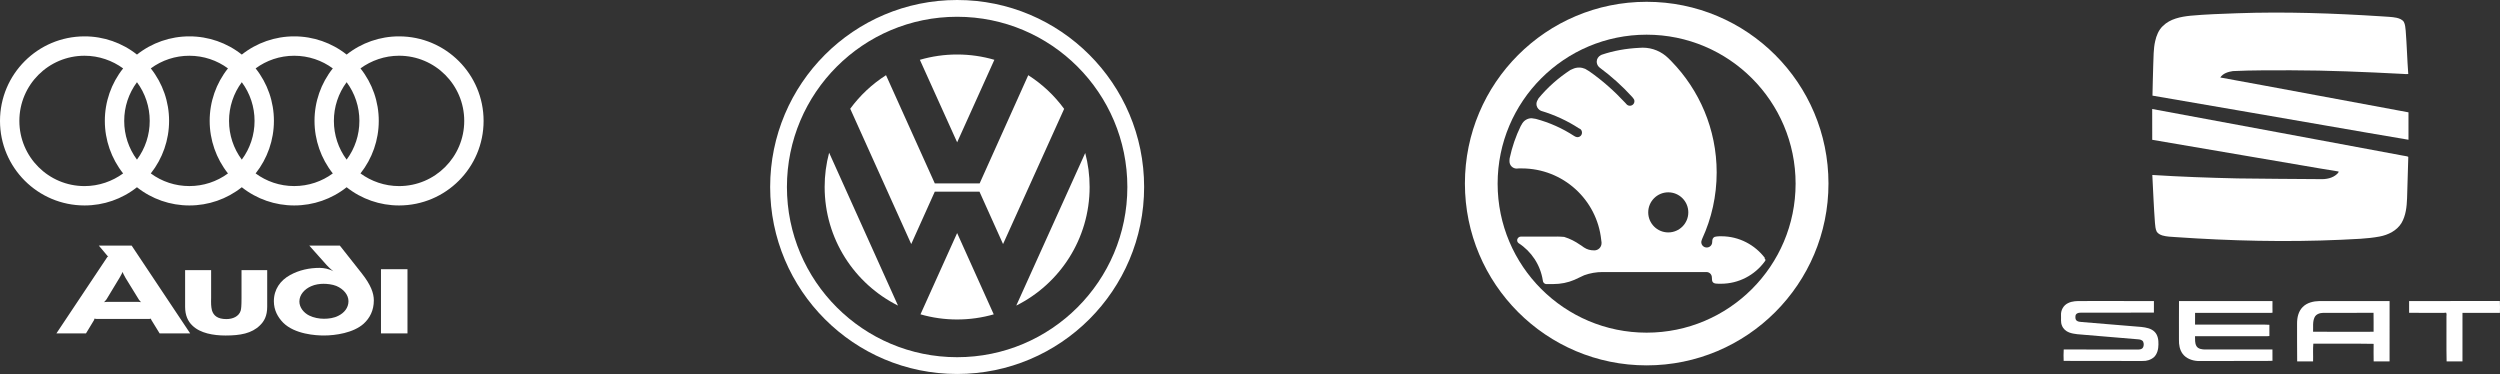 <?xml version="1.0" encoding="utf-8"?>
<!-- Generator: Adobe Illustrator 17.0.0, SVG Export Plug-In . SVG Version: 6.00 Build 0)  -->
<!DOCTYPE svg PUBLIC "-//W3C//DTD SVG 1.1//EN" "http://www.w3.org/Graphics/SVG/1.1/DTD/svg11.dtd">
<svg version="1.1" id="Layer_1" xmlns="http://www.w3.org/2000/svg" xmlns:xlink="http://www.w3.org/1999/xlink" x="0px" y="0px"
	 width="276.281px" height="41.328px" viewBox="0 0 276.281 41.328" enable-background="new 0 0 276.281 41.328"
	 xml:space="preserve">
<rect x="0" y="0" width="276.281" height="41.328" fill="#333333" stroke="none"/>
<g>
	<g>
		<g id="_x23_19191bff_1_">
			<path fill="#FFFFFF" d="M247.216,1.465c5.324-0.188,10.653-0.001,15.968,0.34c0.56,0.049,1.126,0.045,1.677,0.162
				c0.298,0.072,0.62,0.186,0.794,0.456c0.159,0.295,0.162,0.639,0.204,0.963c0.126,1.595,0.164,3.196,0.283,4.791
				c-0.23,0.028-0.46-0.007-0.691-0.015c-4.099-0.212-8.201-0.389-12.307-0.394c-2.126,0.006-4.255-0.015-6.38,0.088
				c-0.515,0.076-1.098,0.248-1.395,0.707c1.607,0.285,3.212,0.593,4.818,0.884c5.325,0.997,10.655,1.971,15.98,2.967
				c-0.005,1.01-0.003,2.02-0.001,3.03c-2.995-0.496-5.984-1.031-8.977-1.542c-6.438-1.11-12.875-2.235-19.315-3.334
				c0.013-1.121,0.061-2.241,0.084-3.363c0.041-0.888,0.015-1.788,0.216-2.661c0.135-0.615,0.385-1.234,0.852-1.674
				c0.805-0.797,1.969-1.021,3.053-1.134C243.788,1.58,245.503,1.528,247.216,1.465z"/>
			<path fill="#FFFFFF" d="M237.844,12.045c9.224,1.702,18.445,3.432,27.668,5.144c0.202,0.049,0.417,0.053,0.611,0.127l0.023,0.053
				c-0.051,1.513-0.08,3.027-0.134,4.54c-0.035,0.933-0.134,1.91-0.614,2.732c-0.515,0.85-1.474,1.321-2.424,1.498
				c-1.399,0.263-2.828,0.28-4.245,0.358c-6.098,0.277-12.208,0.124-18.296-0.295c-0.486-0.034-0.981-0.043-1.454-0.178
				c-0.245-0.077-0.498-0.202-0.636-0.428c-0.148-0.297-0.158-0.635-0.194-0.959c-0.13-1.765-0.2-3.534-0.292-5.301
				c3.14,0.2,6.286,0.311,9.432,0.381c3.038,0.049,6.076,0.049,9.114,0.079c0.655,0.027,1.364-0.098,1.861-0.558
				c0.073-0.083,0.19-0.16,0.178-0.285c-1.369-0.206-2.73-0.461-4.097-0.686c-5.498-0.94-10.999-1.872-16.497-2.817
				C237.841,14.316,237.849,13.18,237.844,12.045z"/>
			<path fill="#FFFFFF" d="M254.467,33.941c0.479-0.498,1.2-0.657,1.868-0.672c2.581-0.001,5.163-0.004,7.744,0.002
				c0.004,2.222,0.009,4.444-0.002,6.667h-1.758c-0.013-0.646-0.009-1.293-0.003-1.939c-2.22-0.043-4.444,0.001-6.665-0.022
				c-0.059,0.649-0.005,1.308-0.028,1.961h-1.757c-0.024-1.397,0-2.795-0.012-4.192C253.852,35.103,253.998,34.411,254.467,33.941
				 M255.79,35.064c-0.236,0.498-0.141,1.066-0.166,1.597c2.229,0.013,4.459,0.007,6.688,0.003
				c-0.005-0.699,0.011-1.398-0.007-2.096c-1.856,0.014-3.713,0.001-5.568,0.007C256.371,34.581,255.959,34.712,255.79,35.064z"/>
			<path fill="#FFFFFF" d="M266.236,33.275c3.343-0.017,6.686,0.001,10.029-0.009c0.026,0.435,0.014,0.873,0.006,1.309
				c-1.379-0.001-2.758,0-4.137-0.001c0.005,1.788,0.007,3.575-0.001,5.363h-1.752c-0.037-1.619-0.005-3.24-0.017-4.86
				c-0.019-0.172,0.061-0.37-0.041-0.522c-0.292,0.037-0.586,0.011-0.879,0.019c-1.069-0.003-2.138,0.005-3.208-0.003
				C266.232,34.139,266.23,33.707,266.236,33.275z"/>
		</g>
		<g id="_x23_19181bff_1_">
			<path fill="#FFFFFF" d="M228.542,33.5c0.465-0.236,1.001-0.236,1.51-0.232c2.661,0.004,5.322-0.008,7.983,0.005
				c0.001,0.424,0.003,0.848-0.002,1.271c-2.705,0.024-5.411-0.003-8.116,0.013c-0.219-0.011-0.498,0.079-0.546,0.322
				c-0.023,0.188-0.037,0.426,0.131,0.556c0.151,0.129,0.363,0.13,0.55,0.151c2.202,0.184,4.405,0.362,6.607,0.546
				c0.512,0.062,1.073,0.156,1.452,0.537c0.367,0.363,0.438,0.911,0.424,1.403c-0.005,0.502-0.12,1.045-0.499,1.403
				c-0.347,0.295-0.814,0.443-1.267,0.416c-2.902-0.007-5.806,0.009-8.708-0.009c-0.012-0.42-0.024-0.843,0.007-1.263
				c2.725,0.016,5.45,0.003,8.174,0.007c0.186,0.005,0.391-0.014,0.532-0.148c0.166-0.201,0.174-0.5,0.067-0.731
				c-0.126-0.2-0.378-0.24-0.594-0.252c-1.931-0.165-3.862-0.323-5.794-0.486c-0.599-0.059-1.217-0.056-1.788-0.269
				c-0.353-0.134-0.659-0.403-0.792-0.76c-0.162-0.368-0.079-0.776-0.104-1.163C227.738,34.278,228.048,33.726,228.542,33.5z"/>
			<path fill="#FFFFFF" d="M240.807,33.271c3.403-0.005,6.806-0.001,10.209-0.002c0.031,0.003,0.091,0.011,0.122,0.015
				c-0.001,0.422-0.009,0.846,0.003,1.269c-0.105,0.037-0.218,0.018-0.326,0.022c-2.744-0.003-5.488,0.003-8.232-0.003
				c-0.012,0.432-0.003,0.864-0.004,1.297c2.014,0.012,4.029,0.001,6.042,0.005c0.725,0.012,1.452-0.025,2.174,0.019
				c-0.006,0.413-0.007,0.827,0.001,1.241c-0.169,0.028-0.341,0.022-0.512,0.021c-2.569-0.001-5.139,0.001-7.708-0.001
				c0.012,0.364-0.032,0.76,0.156,1.089c0.194,0.329,0.618,0.373,0.963,0.38c2.479,0.002,4.958,0.005,7.438-0.001
				c0.008,0.416,0.001,0.834,0.003,1.25c-1.013,0.037-2.032,0.006-3.047,0.018c-1.75-0.003-3.5,0.001-5.25,0.001
				c-0.614-0.045-1.256-0.283-1.632-0.793c-0.329-0.444-0.42-1.013-0.406-1.553C240.806,36.12,240.793,34.695,240.807,33.271z"/>
		</g>
	</g>
	<g id="Vrstva_x0020_1_1_">
		<path fill="#FFFFFF" d="M181.971,36.763c-9.092,0-16.465-7.373-16.465-16.465s7.373-16.465,16.465-16.465
			c9.092,0,16.465,7.373,16.465,16.465S191.063,36.763,181.971,36.763z M181.971,0.199c-11.095,0-20.081,8.986-20.081,20.081
			s8.986,20.098,20.081,20.098s20.098-8.986,20.098-20.098C202.07,9.185,193.084,0.199,181.971,0.199z"/>
		<path fill="#FFFFFF" d="M184.364,25.685c-1.223,0-2.215-0.993-2.215-2.215s0.993-2.215,2.215-2.215
			c1.223,0,2.215,0.993,2.215,2.215S185.587,25.685,184.364,25.685z M195.051,28.521c-1.099-1.453-2.853-2.41-4.821-2.41
			c-0.16,0-0.319,0-0.479,0.018l-0.106,0.018c-0.213,0-0.372,0.16-0.408,0.372l-0.018,0.23c0,0.337-0.266,0.603-0.603,0.603
			s-0.603-0.266-0.603-0.603c0-0.106,0.106-0.372,0.106-0.372c1.028-2.233,1.595-4.714,1.595-7.32c0-4.785-1.914-9.11-4.998-12.282
			l-0.354-0.354c-0.727-0.709-1.719-1.152-2.818-1.152l-0.39,0.018c-1.453,0.071-2.836,0.319-4.147,0.762l-0.106,0.053
			c-0.266,0.142-0.443,0.408-0.443,0.709c0,0.195,0.071,0.372,0.177,0.514l0.142,0.142c1.294,0.957,2.499,2.038,3.58,3.226
			l0.106,0.124c0.106,0.124,0.16,0.213,0.16,0.372c0,0.284-0.23,0.496-0.496,0.496c-0.142,0-0.266-0.053-0.354-0.142l-0.16-0.177
			c-1.205-1.294-2.534-2.481-3.988-3.492l-0.443-0.266c-0.213-0.089-0.425-0.142-0.673-0.142c-0.248,0-0.479,0.053-0.673,0.142
			l-0.284,0.124c-1.329,0.868-2.517,1.914-3.527,3.137l-0.16,0.301c-0.035,0.089-0.071,0.195-0.071,0.319
			c0,0.284,0.142,0.514,0.354,0.673l0.16,0.089c1.489,0.443,2.907,1.099,4.183,1.932l0.142,0.071
			c0.124,0.089,0.195,0.23,0.195,0.408c0,0.284-0.23,0.496-0.496,0.496c0,0-0.124,0-0.23-0.053c-0.053-0.035-0.16-0.089-0.16-0.089
			c-1.276-0.833-2.694-1.471-4.218-1.879l-0.461-0.071c-0.479,0-0.904,0.284-1.099,0.691l-0.106,0.177
			c-0.549,1.117-0.957,2.322-1.223,3.562l-0.018,0.23c0,0.035,0,0.071,0,0.106c0,0.443,0.354,0.798,0.798,0.798l0.23-0.018
			c0.106,0,0.213,0,0.319,0c4.573,0,8.33,3.456,8.791,7.905l0.035,0.266c0,0.035,0,0.053,0,0.089c0,0.443-0.354,0.798-0.798,0.798
			l-0.319-0.018c-0.408-0.053-0.709-0.195-1.117-0.514l-0.142-0.089c-0.532-0.372-1.117-0.673-1.755-0.868
			c0,0-0.638-0.053-1.028-0.035h-3.757c-0.213,0-0.408,0.177-0.408,0.408c0,0.124,0.053,0.23,0.142,0.301l0.018,0.018
			c1.4,0.904,2.41,2.393,2.676,4.13v-0.018c0,0.195,0.142,0.372,0.337,0.408c0,0,0.585,0,0.815,0c0.833,0,1.613-0.16,2.322-0.461
			l1.099-0.514c0.638-0.23,1.329-0.354,2.038-0.354h11.467c0.337,0,0.603,0.266,0.603,0.603l0.018,0.266
			c0,0.177,0.106,0.319,0.266,0.372l0.16,0.035c0.177,0.018,0.372,0.018,0.549,0.018c1.985,0,3.74-0.957,4.839-2.446
			c0,0,0.053-0.071,0.106-0.177c-0.053-0.089-0.124-0.195-0.124-0.195L195.051,28.521z"/>
	</g>
	<g>
		<path fill="#FFFFFF" d="M105.776,0C94.363,0,85.112,9.252,85.112,20.664c0,11.412,9.252,20.664,20.664,20.664
			c11.412,0,20.664-9.252,20.664-20.664C126.44,9.252,117.187,0,105.776,0L105.776,0z M105.776,39.475
			c-10.389,0-18.811-8.422-18.811-18.811c0-10.389,8.422-18.811,18.811-18.811c10.389,0,18.811,8.422,18.811,18.811
			C124.587,31.053,116.164,39.475,105.776,39.475L105.776,39.475z"/>
		<path fill="#FFFFFF" d="M101.657,6.61c1.338-0.391,2.725-0.588,4.119-0.587c1.428,0,2.809,0.205,4.114,0.586l-4.114,9.119
			L101.657,6.61L101.657,6.61z"/>
		<path fill="#FFFFFF" d="M113.635,8.309c1.542,0.984,2.887,2.246,3.967,3.722l-6.752,14.942l-2.606-5.794h-4.937l-2.605,5.793
			L93.96,12.016c1.078-1.47,2.419-2.727,3.956-3.707l5.392,11.961h4.954L113.635,8.309z M91.629,16.875
			c-0.33,1.236-0.496,2.51-0.495,3.789c0,5.738,3.3,10.705,8.106,13.106L91.629,16.875z"/>
		<path fill="#FFFFFF" d="M101.725,34.738c1.317,0.378,2.68,0.569,4.05,0.568c1.404,0,2.761-0.198,4.046-0.566l-4.046-8.985
			L101.725,34.738z M112.311,33.77c4.806-2.401,8.106-7.368,8.106-13.106c0-1.299-0.169-2.558-0.486-3.757L112.311,33.77
			L112.311,33.77z"/>
	</g>
	<path fill="#FFFFFF" d="M45.031,36.843v-7.095h-2.928v7.095H45.031z M29.529,33.897v-4.042h-2.838v3.09
		c0,0.898-0.036,1.15-0.09,1.383c-0.198,0.647-0.88,0.934-1.581,0.934c-0.97,0-1.419-0.377-1.599-0.97
		c-0.054-0.197-0.072-0.413-0.09-0.628c-0.018-0.234,0-0.485,0-0.754v-3.054h-2.874v4.06c0,0.917,0.306,1.599,0.808,2.066
		c0.862,0.844,2.317,1.096,3.664,1.096c1.634,0,2.892-0.234,3.79-1.114C29.189,35.514,29.529,34.921,29.529,33.897L29.529,33.897z
		 M15.591,33.394c-0.142-0.025-0.286-0.037-0.431-0.036h-3.233c-0.162,0-0.341,0.018-0.431,0.036
		c0.054-0.054,0.162-0.161,0.269-0.305l1.455-2.407c0.198-0.323,0.287-0.539,0.323-0.628c0.036,0.09,0.126,0.305,0.323,0.647
		l1.491,2.425C15.429,33.233,15.537,33.34,15.591,33.394L15.591,33.394z M21.016,36.843l-6.466-9.699h-3.628l0.952,1.132
		c0.018,0.018,0.054,0.036,0.09,0.054c-0.036,0.018-0.072,0.036-0.09,0.054l-5.64,8.46h3.269l0.88-1.455
		c0.036-0.072,0.054-0.144,0.054-0.179c0.036,0,0.126,0.036,0.216,0.036h5.838c0.09,0,0.161-0.018,0.197-0.036
		c-0.003,0.051,0.009,0.101,0.036,0.144l0.916,1.491H21.016L21.016,36.843z M41.313,33.197c0-0.791-0.324-1.707-1.329-2.982
		l-2.425-3.071h-3.377l1.922,2.155c0.324,0.359,0.737,0.682,0.737,0.682c-0.467-0.27-1.059-0.377-1.527-0.377
		c-1.114,0-2.246,0.234-3.251,0.791c-1.078,0.592-1.797,1.58-1.797,2.892c0,1.006,0.449,1.778,1.024,2.371
		c1.294,1.293,3.646,1.419,4.508,1.419c1.275,0,3.269-0.287,4.401-1.311C40.864,35.155,41.313,34.311,41.313,33.197L41.313,33.197z
		 M38.511,33.287c0,0.737-0.485,1.293-1.096,1.598c-0.503,0.27-1.096,0.341-1.617,0.341s-1.132-0.108-1.634-0.359
		c-0.611-0.305-1.078-0.898-1.078-1.545c0-0.772,0.593-1.383,1.294-1.689c0.431-0.197,0.952-0.269,1.365-0.269
		c0.396,0,0.97,0.054,1.419,0.234C37.972,31.939,38.511,32.586,38.511,33.287L38.511,33.287z M44.101,4.019
		c-2.103-0.003-4.145,0.706-5.793,2.013c-1.648-1.307-3.69-2.016-5.793-2.013c-2.103-0.003-4.145,0.706-5.793,2.013
		c-1.648-1.307-3.69-2.016-5.793-2.013c-2.103-0.003-4.145,0.706-5.793,2.013c-1.648-1.307-3.69-2.016-5.793-2.013
		C4.182,4.019,0,8.201,0,13.362c0,5.16,4.182,9.343,9.343,9.343c2.103,0.003,4.145-0.706,5.793-2.013
		c1.648,1.307,3.69,2.016,5.793,2.013c2.103,0.004,4.145-0.706,5.793-2.013c1.648,1.307,3.69,2.016,5.793,2.013
		c2.103,0.003,4.145-0.706,5.793-2.013c1.648,1.307,3.69,2.016,5.793,2.013c5.161,0,9.343-4.182,9.343-9.343
		S49.261,4.019,44.101,4.019z M13.607,19.166c-1.191,0.868-2.678,1.399-4.264,1.399c-3.981,0-7.203-3.221-7.203-7.202
		S5.362,6.16,9.343,6.16c1.586,0,3.073,0.53,4.264,1.399c-1.313,1.649-2.025,3.696-2.021,5.804
		C11.587,15.469,12.299,17.514,13.607,19.166z M15.136,17.642c-0.918-1.238-1.412-2.738-1.409-4.279
		c-0.004-1.541,0.491-3.042,1.409-4.279c0.919,1.237,1.413,2.738,1.409,4.279C16.548,14.903,16.054,16.404,15.136,17.642z
		 M25.193,19.166c-1.237,0.911-2.733,1.4-4.269,1.396c-1.533,0.003-3.026-0.486-4.259-1.396c1.308-1.652,2.02-3.697,2.021-5.804
		c0.004-2.108-0.708-4.154-2.021-5.804c1.233-0.91,2.727-1.4,4.259-1.397c1.598,0,3.074,0.517,4.269,1.397
		c-1.313,1.649-2.025,3.696-2.021,5.804C23.173,15.469,23.885,17.514,25.193,19.166z M26.721,17.642
		c-0.918-1.238-1.412-2.738-1.409-4.279c-0.004-1.541,0.491-3.042,1.409-4.279c0.919,1.237,1.413,2.738,1.41,4.279
		C28.134,14.903,27.64,16.404,26.721,17.642z M36.779,19.166c-1.195,0.88-2.671,1.396-4.269,1.396c-1.598,0-3.065-0.517-4.26-1.396
		c1.308-1.652,2.02-3.697,2.021-5.804c0.004-2.108-0.708-4.154-2.021-5.804c1.195-0.879,2.662-1.397,4.26-1.397
		c1.598,0,3.074,0.517,4.269,1.397c-1.313,1.649-2.025,3.696-2.021,5.804C34.759,15.469,35.471,17.514,36.779,19.166z
		 M38.308,17.642c-0.918-1.238-1.412-2.738-1.409-4.279c-0.004-1.541,0.49-3.042,1.409-4.279c0.919,1.237,1.413,2.738,1.409,4.279
		C39.72,14.903,39.226,16.404,38.308,17.642z M44.101,20.565c-1.587,0-3.074-0.53-4.264-1.399c1.308-1.652,2.02-3.697,2.021-5.804
		c0.004-2.108-0.708-4.154-2.021-5.804c1.191-0.868,2.677-1.399,4.264-1.399c3.981,0,7.203,3.222,7.203,7.203
		C51.303,17.343,48.081,20.565,44.101,20.565z"/>
</g>
</svg>

